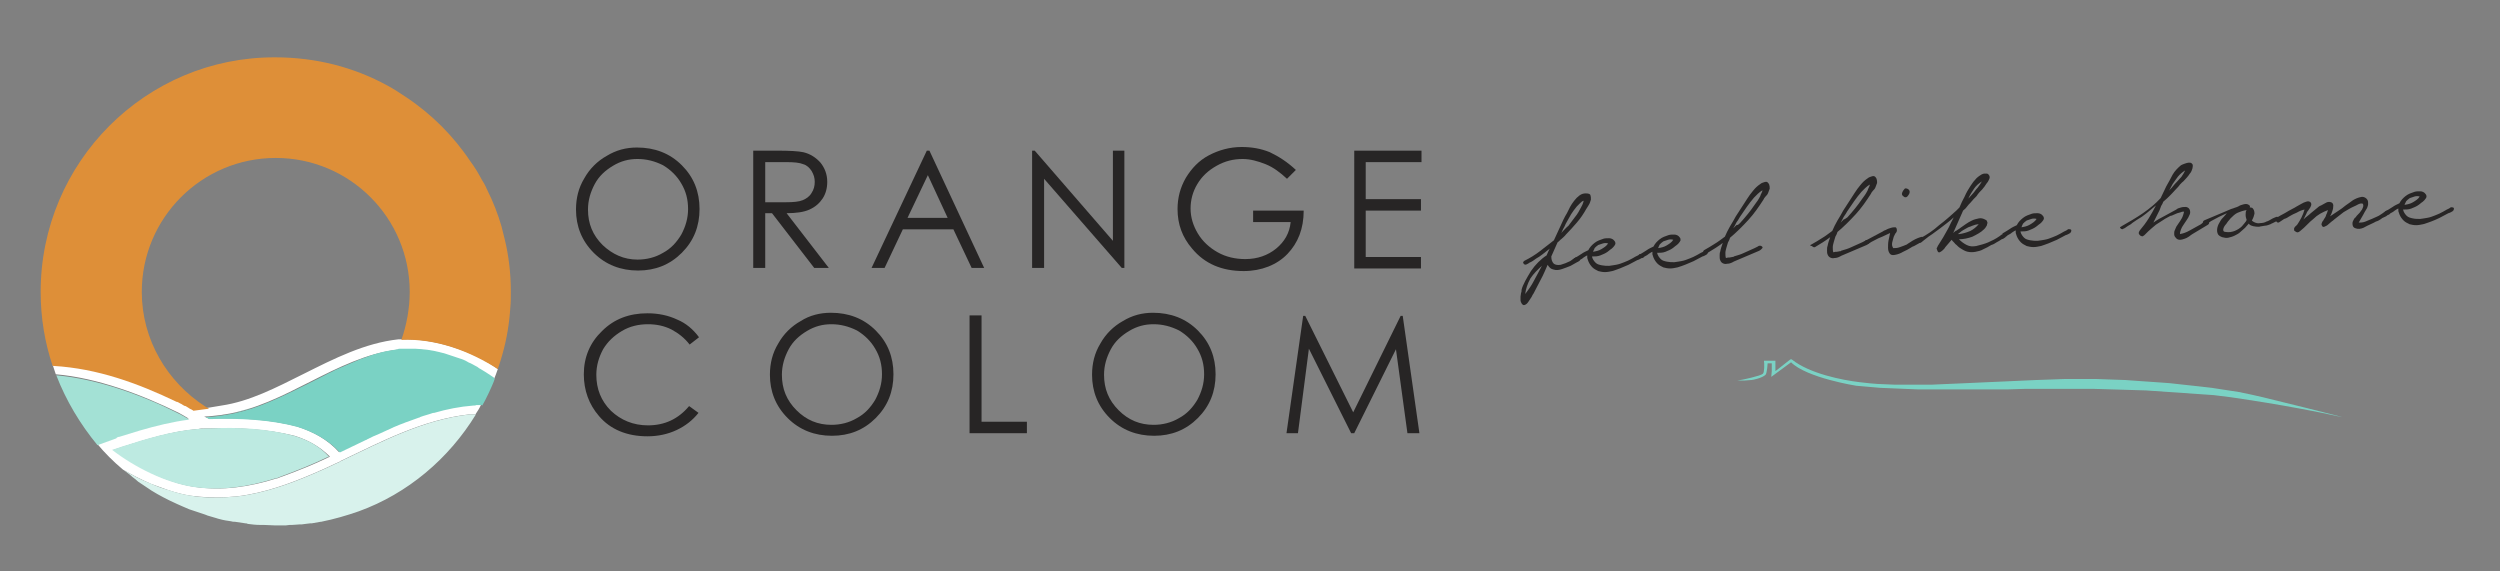 <?xml version="1.0" encoding="utf-8"?>
<!-- Generator: Adobe Illustrator 21.0.0, SVG Export Plug-In . SVG Version: 6.00 Build 0)  -->
<svg version="1.1" id="Layer_1" xmlns="http://www.w3.org/2000/svg" xmlns:xlink="http://www.w3.org/1999/xlink" x="0px" y="0px"
	 viewBox="0 0 479.6 109.6" style="enable-background:new 0 0 479.6 109.6;" xml:space="preserve">
<rect x="0" y="0" width="479.6" height="109.6" fill="#808080" stroke="none"/>
<style type="text/css">
	.st0{fill:#272525;}
	.st1{font-family:'NoteraPersonalUseOnly';}
	.st2{font-size:16.698px;}
	.st3{font-size:19.037px;}
	.st4{font-family:'CenturyGothic';}
	.st5{font-size:3.163px;}
	.st6{fill:#7AD2C4;}
	.st7{fill:#FFFFFF;}
	.st8{fill:#A3E1D5;}
	.st9{fill:#D8F2EC;}
	.st10{fill:#DE8F38;}
	.st11{fill:#BDEAE1;}
</style>
<g>
	<g>
		<path class="st0" d="M122.2,28.3c3.4,0,6.3,1.1,8.6,3.4c2.3,2.3,3.4,5.1,3.4,8.4c0,3.3-1.1,6.1-3.4,8.4c-2.3,2.3-5.1,3.4-8.4,3.4
			c-3.3,0-6.2-1.1-8.5-3.4c-2.3-2.3-3.4-5.1-3.4-8.3c0-2.2,0.5-4.2,1.6-6c1-1.8,2.5-3.3,4.3-4.3C118.2,28.8,120.1,28.3,122.2,28.3z
			 M122.3,30.5c-1.7,0-3.2,0.4-4.7,1.3c-1.5,0.9-2.7,2-3.5,3.5c-0.8,1.5-1.3,3.1-1.3,4.9c0,2.7,0.9,4.9,2.8,6.8
			c1.9,1.8,4.1,2.8,6.7,2.8c1.7,0,3.4-0.4,4.9-1.3c1.5-0.8,2.6-2,3.5-3.5c0.8-1.5,1.3-3.1,1.3-4.9c0-1.8-0.4-3.4-1.3-4.9
			c-0.8-1.4-2-2.6-3.5-3.5C125.6,30.9,124,30.5,122.3,30.5z"/>
		<path class="st0" d="M144.5,28.9h4.5c2.5,0,4.2,0.1,5.1,0.3c1.3,0.3,2.4,1,3.3,2c0.8,1,1.3,2.2,1.3,3.7c0,1.2-0.3,2.3-0.9,3.2
			s-1.4,1.6-2.5,2.1c-1.1,0.5-2.6,0.7-4.4,0.7l8.1,10.5h-2.8l-8.1-10.5h-1.3v10.5h-2.3V28.9z M146.8,31.1v7.7l3.9,0
			c1.5,0,2.6-0.1,3.3-0.4s1.3-0.7,1.7-1.4c0.4-0.6,0.6-1.3,0.6-2.1c0-0.8-0.2-1.4-0.6-2.1c-0.4-0.6-0.9-1.1-1.6-1.3
			c-0.7-0.3-1.8-0.4-3.3-0.4H146.8z"/>
		<path class="st0" d="M178.3,28.9l10.5,22.5h-2.4l-3.5-7.4h-9.7l-3.5,7.4h-2.5l10.6-22.5H178.3z M178,33.6l-3.9,8.2h7.7L178,33.6z"
			/>
		<path class="st0" d="M198,51.4V28.9h0.5l15,17.3V28.9h2.2v22.5h-0.5l-14.9-17.1v17.1H198z"/>
		<path class="st0" d="M248.6,32.6l-1.7,1.7c-1.3-1.2-2.6-2.2-4.1-2.8c-1.5-0.6-3-1-4.4-1c-1.8,0-3.4,0.4-5,1.3
			c-1.6,0.9-2.8,2-3.7,3.5c-0.9,1.5-1.3,3.1-1.3,4.7c0,1.7,0.5,3.3,1.4,4.8c0.9,1.5,2.2,2.7,3.8,3.6c1.6,0.9,3.4,1.3,5.3,1.3
			c2.3,0,4.3-0.7,5.9-2c1.6-1.3,2.6-3,2.8-5.1h-7.2v-2.2h9.7c0,3.5-1.1,6.2-3.1,8.3S242,52,238.6,52c-4.2,0-7.5-1.4-9.9-4.3
			c-1.9-2.2-2.8-4.7-2.8-7.6c0-2.1,0.5-4.1,1.6-6c1.1-1.8,2.5-3.3,4.4-4.3c1.9-1,4-1.6,6.3-1.6c1.9,0,3.7,0.3,5.4,1
			C245.3,30,247,31.1,248.6,32.6z"/>
		<path class="st0" d="M259.8,28.9h12.9v2.2h-10.7v7.1h10.6v2.2h-10.6v8.9h10.6v2.2h-12.8V28.9z"/>
	</g>
	<g>
		<path class="st0" d="M134.1,64.7l-1.8,1.4c-1-1.3-2.2-2.2-3.5-2.9c-1.4-0.7-2.9-1-4.5-1c-1.8,0-3.5,0.4-5,1.3
			c-1.5,0.9-2.7,2-3.6,3.5c-0.8,1.5-1.3,3.1-1.3,4.9c0,2.7,0.9,5,2.8,6.9c1.9,1.8,4.3,2.8,7.1,2.8c3.2,0,5.8-1.2,7.9-3.7l1.8,1.3
			c-1.1,1.4-2.5,2.5-4.2,3.3c-1.7,0.8-3.6,1.2-5.6,1.2c-3.9,0-7.1-1.3-9.3-3.9c-1.9-2.2-2.9-4.9-2.9-8c0-3.3,1.2-6.1,3.5-8.3
			c2.3-2.3,5.2-3.4,8.7-3.4c2.1,0,4,0.4,5.7,1.2C131.6,62,133,63.2,134.1,64.7z"/>
		<path class="st0" d="M159.4,60c3.4,0,6.3,1.1,8.6,3.4c2.3,2.3,3.4,5.1,3.4,8.4c0,3.3-1.1,6.1-3.4,8.4c-2.3,2.3-5.1,3.4-8.4,3.4
			c-3.3,0-6.2-1.1-8.5-3.4c-2.3-2.3-3.4-5.1-3.4-8.3c0-2.2,0.5-4.2,1.6-6c1-1.8,2.5-3.3,4.3-4.3C155.3,60.5,157.3,60,159.4,60z
			 M159.5,62.2c-1.7,0-3.2,0.4-4.7,1.3c-1.5,0.9-2.7,2-3.5,3.5c-0.8,1.5-1.3,3.1-1.3,4.9c0,2.7,0.9,4.9,2.8,6.8s4.1,2.8,6.7,2.8
			c1.7,0,3.4-0.4,4.9-1.3c1.5-0.8,2.6-2,3.5-3.5c0.8-1.5,1.3-3.1,1.3-4.9c0-1.8-0.4-3.4-1.3-4.9c-0.8-1.4-2-2.6-3.5-3.5
			C162.8,62.6,161.2,62.2,159.5,62.2z"/>
		<path class="st0" d="M186,60.5h2.3v20.4h8.7v2.2H186V60.5z"/>
		<path class="st0" d="M221.2,60c3.4,0,6.3,1.1,8.6,3.4c2.3,2.3,3.4,5.1,3.4,8.4c0,3.3-1.1,6.1-3.4,8.4c-2.3,2.3-5.1,3.4-8.4,3.4
			c-3.3,0-6.2-1.1-8.5-3.4c-2.3-2.3-3.4-5.1-3.4-8.3c0-2.2,0.5-4.2,1.6-6c1-1.8,2.5-3.3,4.3-4.3C217.2,60.5,219.1,60,221.2,60z
			 M221.3,62.2c-1.7,0-3.2,0.4-4.7,1.3c-1.5,0.9-2.7,2-3.5,3.5c-0.8,1.5-1.3,3.1-1.3,4.9c0,2.7,0.9,4.9,2.8,6.8s4.1,2.8,6.7,2.8
			c1.7,0,3.4-0.4,4.9-1.3c1.5-0.8,2.6-2,3.5-3.5c0.8-1.5,1.3-3.1,1.3-4.9c0-1.8-0.4-3.4-1.3-4.9c-0.8-1.4-2-2.6-3.5-3.5
			C224.6,62.6,223,62.2,221.3,62.2z"/>
		<path class="st0" d="M246.8,83.1l3.2-22.5h0.4l9.2,18.5l9.1-18.5h0.4l3.2,22.5H270l-2.2-16.1l-8,16.1h-0.6l-8.1-16.2L249,83.1
			H246.8z"/>
	</g>
</g>



<g>
	<g>
		<path class="st6" d="M449.2,80c-10.4-2.3-21.3-3.8-21.3-3.8l-3.2-0.4l-13-0.9l-3.3-0.1l-3.3-0.1l-3.4-0.1l-3.3,0l-3.3,0l-3.3,0
			l-3.3,0l-3.3,0.1l-3.3,0l-2.2,0l-2.2,0l-2.4,0l-2.3,0l-2.5,0l-2.4,0l-2.4-0.1l-2.4-0.1l-2.4-0.1l-2.3-0.2l-2.3-0.2
			c0,0-9.5-1.5-12.5-4.5l-3.8,2.8l0.1-1.1l0-1.5l-0.8,0c0,0.1-0.1,1.9-0.4,2.2c-0.6,0.6-2.4,1-2.7,1l-1.3,0.1l-1.4,0
			c0.9-0.1,4.5-0.9,4.9-1.3c0.3-0.3,0.3-1.9,0.2-2.5l2.2,0l0,2l2.8-2.2l0.2-0.1l0.2,0.1c3.4,2.7,9.6,3.9,12.8,4.3
			c3.2,0.4,4.6,0.4,4.6,0.4l2.4,0.1l2.3,0l2.3,0l2.3,0l2.2-0.1l2.3-0.1l2.3-0.1l2.2-0.1l2.2-0.1l2.3-0.1l2.2-0.1l2.2-0.1l2.2-0.1
			l2.9-0.1l2.7-0.1l2.9,0l2.9,0l2.8,0.1l2.9,0.1l2.8,0.2l2.9,0.2l2.8,0.2l2.7,0.3l2.8,0.3l2.6,0.3l2.6,0.4l2.6,0.4l2.4,0.5l2.2,0.5
			C434.2,76.2,450.7,80.3,449.2,80z"/>
	</g>
	<g>
		<g>
			<path class="st0" d="M292.5,50c1-0.5,2-1.1,2.9-1.8c0.9-0.7,1.8-1.4,2.7-2.1c0.4-0.9,0.8-1.7,1.2-2.6c0.4-0.9,0.8-1.8,1.3-2.6
				c0.2-0.4,0.4-0.8,0.6-1.2c0.2-0.4,0.5-0.8,0.8-1.2c0.3-0.4,0.6-0.7,1-1c0.4-0.3,0.8-0.4,1.2-0.4c0.5,0,0.8,0.1,0.9,0.3
				c0.1,0.3,0.1,0.5,0.1,0.9c-0.1,0.3-0.2,0.7-0.4,1c-0.2,0.4-0.4,0.6-0.5,0.8c-0.5,0.9-1.1,1.8-1.8,2.6c-0.7,0.8-1.4,1.6-2.1,2.3
				c-0.2,0.3-0.5,0.5-0.8,0.8c-0.3,0.2-0.5,0.5-0.8,0.7l-1.2,2.7c0,0.7,0.2,1.1,0.5,1.4c0.3,0.2,0.7,0.3,1.3,0.2
				c0.3-0.1,0.6-0.2,0.9-0.3c0.3-0.1,0.6-0.3,0.9-0.4c0.2-0.1,0.4-0.3,0.7-0.5c0.3-0.2,0.5-0.3,0.8-0.3c0.2,0,0.4,0.1,0.4,0.3
				c0.1,0.2,0,0.4-0.2,0.5l-1.6,0.9c-0.5,0.2-1,0.4-1.6,0.6c-0.6,0.2-1.1,0.3-1.7,0.1c-0.5-0.1-0.8-0.4-1.1-0.9
				c-0.4,0.9-0.8,1.9-1.3,2.8c-0.5,0.9-0.9,1.8-1.4,2.7c-0.1,0.1-0.2,0.3-0.4,0.7c-0.2,0.3-0.4,0.6-0.6,0.9
				c-0.2,0.3-0.4,0.5-0.7,0.6c-0.2,0.1-0.4,0-0.6-0.3c-0.1-0.2-0.2-0.4-0.2-0.6c0-0.2,0-0.5,0-0.7s0.1-0.5,0.1-0.7
				c0.1-0.2,0.1-0.4,0.1-0.6c0.1-0.5,0.4-1.1,0.7-1.7c0.3-0.6,0.7-1.2,1.1-1.9c0.4-0.6,0.9-1.2,1.4-1.7c0.5-0.5,1.1-1,1.6-1.3
				c0.1-0.2,0.2-0.5,0.3-0.7c0.1-0.2,0.2-0.4,0.3-0.6l-1.4,1.1c-0.4,0.3-0.8,0.6-1.2,0.8c-0.4,0.3-0.8,0.6-1.3,0.8
				c-0.1,0.1-0.3,0.2-0.5,0.3c-0.2,0.1-0.3,0.1-0.5,0c-0.1-0.1-0.2-0.2-0.2-0.4C292.3,50.2,292.3,50.1,292.5,50z M292.6,56.4
				c0.6-0.8,1.2-1.6,1.7-2.6c0.5-0.9,1-1.9,1.5-2.8c-0.8,0.7-1.6,1.5-2.2,2.4C293,54.5,292.7,55.5,292.6,56.4z M302.1,41.7
				c0.5-0.6,0.9-1.3,1.2-1.9c0.1-0.2,0.2-0.4,0.3-0.6c0.1-0.3,0.2-0.5,0.2-0.7c-0.3,0.1-0.5,0.3-0.7,0.5c-0.2,0.2-0.4,0.4-0.6,0.6
				c-0.4,0.5-0.8,1-1.1,1.5c-0.3,0.5-0.6,1.1-0.9,1.6c-0.2,0.3-0.3,0.7-0.5,1c-0.2,0.3-0.3,0.7-0.5,1c0.5-0.5,0.9-1,1.4-1.4
				C301.3,42.8,301.7,42.2,302.1,41.7z"/>
			<path class="st0" d="M302.1,49.5c0.4-0.2,0.8-0.5,1.3-0.8c0.4-0.3,0.9-0.5,1.3-0.7c0.3-0.6,0.7-1,1.2-1.4
				c0.5-0.4,1.1-0.6,1.7-0.8c0.3-0.1,0.7-0.1,1.1-0.1c0.4,0,0.8,0.2,1,0.5c0.2,0.2,0.2,0.4,0.2,0.6c-0.1,0.2-0.2,0.4-0.4,0.6
				c-0.2,0.2-0.4,0.4-0.6,0.5c-0.2,0.2-0.4,0.3-0.5,0.4c-0.4,0.3-0.9,0.5-1.4,0.7c-0.5,0.2-1,0.2-1.5,0.2l-0.1,0
				c0.1,0.5,0.4,0.9,0.7,1.2c0.3,0.3,0.7,0.4,1.2,0.5c0.5,0.1,0.9,0.1,1.4,0.1c0.5-0.1,0.9-0.1,1.3-0.2c0.6-0.1,1.1-0.3,1.6-0.5
				c0.5-0.2,1-0.4,1.5-0.7c0.2-0.1,0.5-0.3,0.7-0.4c0.2-0.1,0.5-0.2,0.7-0.4c0.2-0.1,0.3,0,0.5,0c0.2,0.1,0.2,0.2,0.1,0.5
				c-0.1,0.2-0.3,0.3-0.5,0.4c-0.2,0.1-0.4,0.2-0.5,0.2l-1.7,0.9c-1.1,0.5-2.1,0.9-3.1,1.2c-0.5,0.1-0.9,0.2-1.4,0.2
				c-0.5,0-0.9-0.1-1.3-0.2c-0.4-0.2-0.8-0.4-1.1-0.7c-0.3-0.3-0.6-0.7-0.8-1.2c-0.1-0.2-0.1-0.4-0.2-0.6c0-0.2,0-0.4,0-0.5
				c-0.3,0.1-0.5,0.3-0.7,0.4c-0.2,0.2-0.4,0.3-0.6,0.4c-0.1,0.1-0.3,0.1-0.4,0.3c-0.2,0.1-0.4,0.2-0.6,0c-0.1-0.1-0.2-0.2-0.2-0.4
				C301.9,49.6,302,49.5,302.1,49.5z M305.6,48.3c0.6-0.1,1.1-0.2,1.6-0.5c0.5-0.3,1-0.6,1.3-1.1c-0.3-0.1-0.7-0.1-1,0
				c-0.3,0.1-0.6,0.2-0.9,0.3c-0.3,0.2-0.5,0.4-0.7,0.6C305.9,47.8,305.7,48,305.6,48.3z"/>
			<path class="st0" d="M314.6,48.8c0.4-0.2,0.8-0.5,1.3-0.8c0.4-0.3,0.9-0.5,1.3-0.7c0.3-0.6,0.7-1,1.2-1.4
				c0.5-0.4,1.1-0.6,1.7-0.8c0.3-0.1,0.7-0.1,1.1-0.1c0.4,0,0.8,0.2,1,0.5c0.2,0.2,0.2,0.4,0.2,0.6c-0.1,0.2-0.2,0.4-0.4,0.6
				c-0.2,0.2-0.4,0.4-0.6,0.5c-0.2,0.2-0.4,0.3-0.5,0.4c-0.4,0.3-0.9,0.5-1.4,0.7c-0.5,0.2-1,0.2-1.5,0.2l-0.1,0
				c0.1,0.5,0.4,0.9,0.7,1.2c0.3,0.3,0.7,0.4,1.2,0.5c0.5,0.1,0.9,0.1,1.4,0.1c0.5-0.1,0.9-0.1,1.3-0.2c0.6-0.1,1.1-0.3,1.6-0.5
				c0.5-0.2,1-0.4,1.5-0.7c0.2-0.1,0.5-0.3,0.7-0.4c0.2-0.1,0.5-0.2,0.7-0.4c0.2-0.1,0.3,0,0.5,0c0.2,0.1,0.2,0.2,0.1,0.5
				c-0.1,0.2-0.3,0.3-0.5,0.4c-0.2,0.1-0.4,0.2-0.5,0.2l-1.7,0.9c-1.1,0.5-2.1,0.9-3.1,1.2c-0.5,0.1-0.9,0.2-1.4,0.2
				c-0.5,0-0.9-0.1-1.3-0.2c-0.4-0.2-0.8-0.4-1.1-0.7c-0.3-0.3-0.6-0.7-0.8-1.2c-0.1-0.2-0.1-0.4-0.2-0.6c0-0.2,0-0.4,0-0.5
				c-0.3,0.1-0.5,0.3-0.7,0.4c-0.2,0.2-0.4,0.3-0.6,0.4c-0.1,0.1-0.3,0.1-0.4,0.3c-0.2,0.1-0.4,0.2-0.6,0c-0.1-0.1-0.2-0.2-0.2-0.4
				C314.4,48.9,314.4,48.8,314.6,48.8z M318.1,47.6c0.6-0.1,1.1-0.2,1.6-0.5c0.5-0.3,1-0.6,1.3-1.1c-0.3-0.1-0.7-0.1-1,0
				c-0.3,0.1-0.6,0.2-0.9,0.3c-0.3,0.2-0.5,0.4-0.7,0.6C318.3,47.1,318.2,47.3,318.1,47.6z"/>
			<path class="st0" d="M326.9,48c0.7-0.4,1.4-0.8,2-1.2c0.7-0.4,1.3-0.9,2-1.4c0.3-0.7,0.6-1.3,1-2c0.4-0.6,0.7-1.2,1.1-1.9
				c0.4-0.6,0.7-1.1,1.1-1.7c0.4-0.6,0.7-1.1,1.1-1.7c0.3-0.5,0.7-1,1.1-1.5c0.4-0.5,0.8-0.9,1.4-1.3c0.2-0.2,0.6-0.3,0.9-0.4
				c0.4-0.1,0.6,0.1,0.8,0.5c0.1,0.3,0.1,0.5,0.1,0.8c-0.1,0.3-0.2,0.5-0.3,0.8c-0.1,0.3-0.3,0.5-0.5,0.7c-0.2,0.2-0.3,0.4-0.4,0.6
				c-0.9,1.4-1.8,2.7-2.9,3.9s-2.3,2.4-3.5,3.4c-0.1,0.3-0.2,0.6-0.4,0.9c-0.1,0.3-0.2,0.7-0.3,1c-0.1,0.4-0.2,0.7-0.2,1
				c0,0.3,0,0.7,0.1,1c0.3-0.1,0.5-0.1,0.7-0.1c0.2,0,0.4-0.1,0.5-0.1c0.2,0,0.3,0,0.3-0.1c0.7-0.2,1.4-0.4,2-0.7
				c0.7-0.3,1.3-0.6,2-0.9c0.2-0.1,0.4-0.2,0.6-0.3c0.2-0.2,0.5-0.2,0.7-0.1c0.3,0.2,0.3,0.3,0.1,0.5c-0.2,0.2-0.3,0.3-0.5,0.4
				l-4,1.7c-0.4,0.2-0.8,0.3-1.1,0.5c-0.4,0.2-0.7,0.3-1.1,0.3c-0.3,0.1-0.6,0-0.8-0.1s-0.4-0.3-0.5-0.6c-0.1-0.2-0.1-0.5-0.1-0.8
				c0-0.3,0-0.6,0.1-0.8c0.1-0.6,0.3-1.1,0.5-1.7c-0.9,0.7-1.9,1.3-2.9,1.9c-0.2,0.1-0.4,0-0.6-0.2C326.6,48.4,326.7,48.2,326.9,48z
				 M333.8,42.8c1-1.1,2-2.3,2.8-3.5c0.4-0.5,0.8-1.1,1.1-1.7c0-0.1,0.1-0.3,0.2-0.5c0.1-0.2,0.2-0.4,0.2-0.6
				c-0.3,0.2-0.6,0.4-0.9,0.7c-0.3,0.3-0.5,0.5-0.7,0.7c-0.5,0.6-1,1.2-1.4,1.8c-0.4,0.6-0.9,1.3-1.3,1.9c-0.2,0.4-0.5,0.8-0.7,1.1
				c-0.2,0.4-0.4,0.8-0.6,1.1c0.2-0.2,0.4-0.4,0.6-0.6C333.4,43.2,333.6,43,333.8,42.8z"/>
			<path class="st0" d="M347.5,46.9c0.7-0.4,1.4-0.8,2-1.2c0.7-0.4,1.3-0.9,2-1.4c0.3-0.7,0.6-1.3,1-2c0.4-0.6,0.7-1.2,1.1-1.9
				c0.4-0.6,0.7-1.1,1.1-1.7c0.4-0.6,0.7-1.1,1.1-1.7c0.3-0.5,0.7-1,1.1-1.5c0.4-0.5,0.8-0.9,1.4-1.3c0.2-0.2,0.6-0.3,0.9-0.4
				c0.4-0.1,0.6,0.1,0.8,0.5c0.1,0.3,0.1,0.5,0.1,0.8c-0.1,0.3-0.2,0.5-0.3,0.8c-0.1,0.3-0.3,0.5-0.5,0.7c-0.2,0.2-0.3,0.4-0.4,0.6
				c-0.9,1.4-1.8,2.7-2.9,3.9c-1.1,1.2-2.3,2.4-3.5,3.4c-0.1,0.3-0.2,0.6-0.4,0.9c-0.1,0.3-0.2,0.7-0.3,1c-0.1,0.4-0.2,0.7-0.2,1
				c0,0.3,0,0.7,0.1,1c0.3-0.1,0.5-0.1,0.7-0.1c0.2,0,0.4-0.1,0.5-0.1c0.2,0,0.3,0,0.3-0.1c0.7-0.2,1.4-0.4,2-0.7
				c0.7-0.3,1.3-0.6,2-0.9c0.2-0.1,0.4-0.2,0.6-0.3c0.2-0.2,0.5-0.2,0.7-0.1c0.3,0.2,0.3,0.3,0.1,0.5c-0.2,0.2-0.3,0.3-0.5,0.4
				l-4,1.7c-0.4,0.2-0.8,0.3-1.1,0.5c-0.4,0.2-0.7,0.3-1.1,0.3c-0.3,0.1-0.6,0-0.8-0.1s-0.4-0.3-0.5-0.6c-0.1-0.2-0.1-0.5-0.1-0.8
				c0-0.3,0-0.6,0.1-0.8c0.1-0.6,0.3-1.1,0.5-1.7c-0.9,0.7-1.9,1.3-2.9,1.9c-0.2,0.1-0.4,0-0.6-0.2C347.2,47.2,347.2,47,347.5,46.9z
				 M354.4,41.7c1-1.1,2-2.3,2.8-3.5c0.4-0.5,0.8-1.1,1.1-1.7c0-0.1,0.1-0.3,0.2-0.5c0.1-0.2,0.2-0.4,0.2-0.6
				c-0.3,0.2-0.6,0.4-0.9,0.7c-0.3,0.3-0.5,0.5-0.7,0.7c-0.5,0.6-1,1.2-1.4,1.8c-0.4,0.6-0.9,1.3-1.3,1.9c-0.2,0.4-0.5,0.8-0.7,1.1
				c-0.2,0.4-0.4,0.8-0.6,1.1c0.2-0.2,0.4-0.4,0.6-0.6C353.9,42.1,354.2,41.8,354.4,41.7z"/>
			<path class="st0" d="M361.2,44.4c0.1-0.1,0.3-0.2,0.6-0.3c0.3-0.2,0.7-0.3,1-0.4c0.3-0.1,0.6-0.1,0.8-0.1c0.2,0,0.3,0.3,0.3,0.6
				c0,0.2-0.1,0.4-0.3,0.6c-0.1,0.2-0.2,0.4-0.3,0.6c-0.1,0.3-0.2,0.7-0.3,1.1c-0.1,0.5,0,0.8,0.2,1.1c0.4,0,0.8,0,1.3-0.2
				c0.5-0.2,0.9-0.3,1.3-0.5c0.1-0.1,0.3-0.2,0.6-0.4c0.3-0.2,0.6-0.4,1-0.6c0.4-0.2,0.7-0.3,1-0.4c0.3-0.1,0.5-0.1,0.6,0.1
				c0.1,0.2,0.1,0.3-0.1,0.5c-0.2,0.2-0.5,0.4-0.8,0.6c-0.3,0.2-0.6,0.3-0.9,0.5c-0.3,0.1-0.5,0.2-0.6,0.3c-0.5,0.3-1,0.6-1.5,0.8
				c-0.5,0.3-1,0.5-1.6,0.6c-0.5,0.1-0.8,0-1-0.3c-0.2-0.3-0.3-0.6-0.3-1.1c0-0.4,0-0.9,0.1-1.4c0.1-0.5,0.2-1,0.3-1.4
				c-0.5,0.2-1,0.5-1.5,0.7s-1,0.4-1.5,0.7c-0.4,0.2-0.8,0.4-1.2,0.7c-0.3,0.1-0.5,0-0.6-0.2c-0.2-0.2-0.1-0.4,0.2-0.5L361.2,44.4z
				 M366.3,37.1c-0.1,0.2-0.2,0.4-0.4,0.6c-0.2,0.2-0.5,0.2-0.7,0c-0.3-0.2-0.4-0.4-0.3-0.7c0.1-0.3,0.3-0.6,0.5-0.8
				C365.6,36,366.6,36.3,366.3,37.1"/>
			<path class="st0" d="M368.4,45.7c1.3-0.7,2.5-1.5,3.6-2.5c1.2-0.9,2.3-1.9,3.3-2.8l0.6-0.6c0.3-0.7,0.6-1.4,1-2.1
				c0.3-0.7,0.7-1.4,1.1-2c0.3-0.4,0.5-0.8,0.9-1.2c0.3-0.4,0.7-0.7,1.2-1c0.1-0.1,0.3-0.1,0.5-0.2c0.2,0,0.4,0,0.5,0
				c0.2,0,0.3,0.1,0.4,0.2c0.1,0.1,0.2,0.3,0.2,0.5c0,0.2-0.1,0.4-0.2,0.6c-0.1,0.2-0.2,0.4-0.4,0.6c-0.1,0.2-0.3,0.4-0.4,0.6
				c-0.2,0.2-0.3,0.4-0.4,0.5c-0.4,0.4-0.8,0.8-1.1,1.3c-0.4,0.4-0.8,0.8-1.2,1.3c-0.2,0.2-0.5,0.5-0.7,0.8
				c-0.2,0.3-0.5,0.5-0.7,0.7l-1.9,4.3c0.2-0.2,0.4-0.4,0.7-0.5c0.2-0.2,0.5-0.3,0.7-0.5c0.3-0.2,0.6-0.4,1-0.7s0.8-0.5,1.2-0.7
				c0.4-0.2,0.8-0.3,1.3-0.4c0.4-0.1,0.8,0,1.2,0.2c0.2,0.1,0.4,0.2,0.4,0.4c0.1,0.2,0.1,0.3,0,0.5c0,0.2-0.1,0.4-0.2,0.5
				c-0.1,0.2-0.2,0.3-0.4,0.5c-0.6,0.6-1.4,1-2.2,1.4c-0.8,0.3-1.7,0.5-2.6,0.5c0.4,0.4,0.9,0.8,1.5,1.1c0.6,0.3,1.1,0.3,1.8,0.2
				c0.8-0.2,1.6-0.4,2.3-0.7s1.5-0.7,2.2-1.2c0.1-0.1,0.3-0.2,0.4-0.3c0.2-0.1,0.4-0.2,0.6-0.1c0.1,0.1,0.2,0.2,0.2,0.3
				c0,0.2,0,0.3-0.2,0.4c-0.1,0.1-0.2,0.1-0.3,0.2c-0.1,0-0.2,0.1-0.3,0.1c-0.3,0.2-0.6,0.4-1,0.6c-0.3,0.2-0.6,0.4-1,0.5
				c-0.5,0.3-1,0.6-1.5,0.8c-0.5,0.3-1,0.4-1.5,0.5c-0.5,0.1-1,0.1-1.5,0c-0.5-0.1-1-0.4-1.6-0.8c-0.3-0.2-0.5-0.5-0.8-0.7
				c-0.2-0.3-0.5-0.5-0.7-0.8c-0.2,0.2-0.4,0.5-0.6,0.7c-0.2,0.2-0.4,0.5-0.6,0.7c-0.1,0.1-0.1,0.2-0.2,0.3
				c-0.1,0.1-0.2,0.2-0.3,0.3c-0.2,0.2-0.4,0.3-0.6,0.4c-0.2,0.1-0.4-0.1-0.5-0.5c-0.1-0.2-0.1-0.3,0-0.4c0.1-0.1,0.1-0.3,0.2-0.4
				l1-1.6c0.3-0.5,0.6-1.1,0.9-1.6s0.5-1.1,0.8-1.6l0.3-0.6c-0.4,0.4-0.8,0.7-1.3,1.1c-0.4,0.3-0.9,0.7-1.3,1
				c-0.5,0.4-1,0.7-1.5,1.1c-0.5,0.3-1,0.7-1.5,1.1c-0.1,0.1-0.3,0.2-0.5,0.4c-0.2,0.2-0.4,0.2-0.6,0.2c-0.2,0-0.3-0.1-0.4-0.3
				C368.1,45.9,368.2,45.8,368.4,45.7z M375.9,44.9c0.7-0.1,1.4-0.3,2.1-0.6c0.6-0.3,1.2-0.8,1.6-1.3c-0.2,0-0.4,0.1-0.6,0.1
				c-0.2,0.1-0.4,0.1-0.6,0.2c-0.2,0.1-0.5,0.2-0.8,0.3c-0.3,0.2-0.6,0.3-0.9,0.5c-0.3,0.2-0.5,0.3-0.7,0.5
				c-0.2,0.2-0.3,0.2-0.4,0.3L375.9,44.9z M378.5,37.1c0.3-0.3,0.5-0.7,0.9-1.1c0.3-0.4,0.6-0.8,0.8-1.2c-0.6,0.4-1.1,0.8-1.5,1.4
				c-0.4,0.6-0.8,1.2-1.1,1.9L378.5,37.1z"/>
			<path class="st0" d="M384.3,44.7c0.4-0.2,0.8-0.5,1.3-0.8c0.4-0.3,0.9-0.5,1.3-0.7c0.3-0.6,0.7-1,1.2-1.4
				c0.5-0.4,1.1-0.6,1.7-0.8c0.3-0.1,0.7-0.1,1.1-0.1c0.4,0,0.8,0.2,1,0.5c0.2,0.2,0.2,0.4,0.2,0.6c-0.1,0.2-0.2,0.4-0.4,0.6
				c-0.2,0.2-0.4,0.4-0.6,0.5c-0.2,0.2-0.4,0.3-0.5,0.4c-0.4,0.3-0.9,0.5-1.4,0.7c-0.5,0.2-1,0.2-1.5,0.2l-0.1,0
				c0.1,0.5,0.4,0.9,0.7,1.2s0.7,0.4,1.2,0.5c0.5,0.1,0.9,0.1,1.4,0.1c0.5-0.1,0.9-0.1,1.3-0.2c0.6-0.1,1.1-0.3,1.6-0.5
				c0.5-0.2,1-0.4,1.5-0.7c0.2-0.1,0.5-0.3,0.7-0.4c0.2-0.1,0.5-0.2,0.7-0.4c0.2-0.1,0.3,0,0.5,0c0.2,0.1,0.2,0.2,0.1,0.5
				c-0.1,0.2-0.3,0.3-0.5,0.4c-0.2,0.1-0.4,0.2-0.5,0.2l-1.7,0.9c-1.1,0.5-2.1,0.9-3.1,1.2c-0.5,0.1-0.9,0.2-1.4,0.2
				c-0.5,0-0.9-0.1-1.3-0.2c-0.4-0.2-0.8-0.4-1.1-0.7c-0.3-0.3-0.6-0.7-0.8-1.2c-0.1-0.2-0.1-0.4-0.2-0.6c0-0.2,0-0.4,0-0.5
				c-0.3,0.1-0.5,0.3-0.7,0.4c-0.2,0.2-0.4,0.3-0.6,0.4c-0.1,0.1-0.3,0.1-0.4,0.3c-0.2,0.1-0.4,0.2-0.6,0c-0.1-0.1-0.2-0.2-0.2-0.4
				C384.1,44.9,384.1,44.8,384.3,44.7z M387.8,43.6c0.6-0.1,1.1-0.2,1.6-0.5c0.5-0.3,1-0.6,1.3-1.1c-0.3-0.1-0.7-0.1-1,0
				c-0.3,0.1-0.6,0.2-0.9,0.3c-0.3,0.2-0.5,0.4-0.7,0.6C388,43.1,387.9,43.3,387.8,43.6z"/>
			<path class="st0" d="M407,43.4c1.4-0.8,2.8-1.6,4.1-2.5c1.3-0.9,2.5-1.9,3.4-2.9l1.1-2.3c0.4-0.7,0.8-1.4,1.2-2.2
				c0.4-0.7,1-1.3,1.6-1.8c0.2-0.1,0.4-0.2,0.7-0.3c0.3-0.1,0.6-0.2,0.8-0.2s0.5,0,0.6,0.2c0.2,0.1,0.2,0.4,0.1,0.9
				c-0.1,0.3-0.2,0.7-0.5,1c-0.2,0.3-0.4,0.6-0.7,0.9c-0.3,0.3-0.5,0.6-0.8,0.8c-0.3,0.3-0.5,0.5-0.7,0.8c-0.5,0.5-0.9,1-1.4,1.5
				c-0.5,0.5-1,1-1.5,1.4c-0.1,0.3-0.2,0.5-0.4,0.8c-0.1,0.3-0.2,0.5-0.3,0.8c-0.2,0.4-0.4,0.8-0.6,1.2c-0.2,0.4-0.4,0.8-0.6,1.2
				c0.7-0.5,1.4-0.9,2.2-1.3c0.7-0.4,1.5-0.8,2.2-1.2c0.2-0.2,0.5-0.3,0.9-0.4c0.3-0.1,0.7-0.1,1-0.1c0.4,0.1,0.6,0.3,0.7,0.6
				c0.1,0.3,0.1,0.7-0.1,1c-0.1,0.3-0.3,0.6-0.5,0.9c-0.2,0.3-0.4,0.6-0.6,0.9c-0.2,0.3-0.4,0.6-0.5,0.9c-0.1,0.3-0.2,0.6-0.2,0.9
				c0.6-0.1,1.2-0.3,1.9-0.7c0.6-0.3,1.2-0.7,1.8-1c0.2-0.1,0.4-0.2,0.6-0.4c0.2-0.2,0.4-0.3,0.6-0.4c0.1-0.1,0.2-0.1,0.3-0.1
				c0.1,0,0.2,0.1,0.3,0.2c0.1,0.1,0.1,0.2,0.1,0.3c0,0.1-0.1,0.2-0.2,0.3c-0.5,0.3-1,0.6-1.5,0.9c-0.5,0.3-1,0.6-1.5,0.9
				c-0.2,0.1-0.4,0.3-0.7,0.5c-0.3,0.2-0.5,0.3-0.8,0.4c-0.3,0.1-0.6,0.2-0.9,0.2c-0.3,0-0.6-0.1-0.8-0.4c-0.2-0.2-0.3-0.4-0.3-0.7
				s0-0.5,0.1-0.7c0.1-0.2,0.2-0.5,0.3-0.7c0.1-0.2,0.3-0.4,0.4-0.6c0.2-0.3,0.5-0.7,0.7-1.1c0.2-0.4,0.3-0.8,0.4-1.2
				c-0.2,0-0.4,0-0.6,0.1c-0.2,0.1-0.4,0.1-0.7,0.2c-0.2,0.1-0.5,0.2-0.7,0.3c-0.2,0.1-0.4,0.2-0.6,0.2c-0.5,0.3-1,0.5-1.4,0.8
				c-0.5,0.3-0.9,0.6-1.4,0.9c-0.7,0.6-1.2,1-1.5,1.3c-0.3,0.3-0.5,0.5-0.6,0.6c-0.1,0.1-0.2,0.2-0.4,0.3c-0.1,0.1-0.3,0-0.5-0.1
				c-0.2-0.2-0.3-0.3-0.3-0.5c0-0.2,0.1-0.3,0.2-0.5c0.6-0.7,1.2-1.5,1.7-2.3c0.5-0.8,1-1.7,1.4-2.5c-0.6,0.5-1.2,1-1.8,1.5
				c-0.6,0.5-1.2,0.9-1.9,1.3c-0.4,0.3-0.8,0.5-1.1,0.8c-0.4,0.2-0.8,0.5-1.1,0.7c-0.1,0.1-0.2,0.1-0.4,0.2c-0.1,0.1-0.2,0.1-0.4,0
				c-0.1-0.1-0.2-0.2-0.2-0.4C406.8,43.6,406.9,43.5,407,43.4z M417.6,34.9c0.3-0.3,0.6-0.7,0.9-1c0.3-0.4,0.5-0.8,0.7-1.2
				c-0.5,0.3-1,0.7-1.4,1.2c-0.4,0.5-0.7,1-1,1.4l-0.7,1.3c0.2-0.3,0.5-0.5,0.7-0.8C417.1,35.4,417.4,35.1,417.6,34.9z"/>
			<path class="st0" d="M426.6,40.7c0.5-0.2,0.9-0.4,1.4-0.6c0.5-0.2,1-0.3,1.4-0.5c0.3-0.2,0.6-0.3,1-0.4c0.4-0.1,0.7-0.1,1,0.1
				c0.2,0.1,0.3,0.3,0.2,0.5c0.2,0,0.3,0,0.5,0.1c0.3,0.3,0.4,0.6,0.4,1.1c-0.1,0.4-0.2,0.8-0.5,1.3c0.1,0.1,0.2,0.2,0.4,0.3
				c0.4,0.2,0.8,0.3,1.2,0.2c0.4,0,0.9-0.1,1.2-0.3c0.1,0,0.3-0.1,0.5-0.2c0.2-0.1,0.5-0.3,0.7-0.4c0.2-0.1,0.5-0.2,0.7-0.3
				c0.2,0,0.4,0,0.4,0.1c0.1,0.2,0.1,0.3,0,0.5c-0.1,0.1-0.3,0.2-0.5,0.3c-0.2,0.1-0.4,0.2-0.6,0.3c-0.2,0.1-0.3,0.1-0.4,0.2
				c-0.3,0.1-0.7,0.3-1.1,0.3c-0.4,0.1-0.8,0.1-1.1,0.2c-0.4,0-0.7,0-1.1-0.1c-0.4-0.1-0.7-0.2-0.9-0.5l-0.7,0.8
				c-0.3,0.3-0.6,0.5-0.9,0.8c-0.3,0.3-0.7,0.5-1.1,0.7c-0.4,0.2-0.8,0.3-1.2,0.4c-0.4,0.1-0.8,0-1.2-0.1c-0.5-0.2-0.8-0.4-0.9-0.8
				c-0.1-0.3-0.1-0.7,0-1.1c0.1-0.4,0.3-0.8,0.5-1.1c0.2-0.4,0.5-0.7,0.7-0.9l0.6-0.7c-0.5,0.2-1,0.5-1.5,0.7
				c-0.5,0.3-1,0.5-1.5,0.8c-0.1,0.1-0.2,0.1-0.3,0.2c-0.1,0.1-0.3,0.2-0.4,0.3c-0.1,0.1-0.3,0.1-0.4,0.2c-0.1,0-0.2,0-0.3,0
				c-0.2-0.1-0.2-0.2-0.2-0.4c0-0.2,0.1-0.3,0.2-0.4L426.6,40.7z M427.9,41.9c-0.1,0.1-0.2,0.3-0.5,0.6c-0.2,0.3-0.4,0.6-0.6,0.8
				c-0.2,0.3-0.3,0.6-0.3,0.8c0,0.2,0.1,0.4,0.5,0.4c0.6,0.1,1.2,0,1.7-0.2c0.5-0.2,1-0.5,1.4-0.9c0.2-0.2,0.3-0.4,0.5-0.6
				c0.2-0.2,0.3-0.4,0.4-0.6c-0.1-0.3-0.2-0.6-0.2-1c0-0.3,0-0.7,0.2-0.9c-0.7,0.1-1.2,0.3-1.7,0.5S428.3,41.5,427.9,41.9z"/>
			<path class="st0" d="M436.7,41.8c0.5-0.3,1-0.6,1.6-0.9c0.5-0.3,1-0.6,1.6-0.9c0.2-0.1,0.4-0.2,0.7-0.4c0.3-0.2,0.6-0.3,0.9-0.5
				c0.3-0.2,0.6-0.3,0.9-0.4c0.3-0.1,0.5-0.1,0.7,0c0.2,0.1,0.3,0.3,0.3,0.5c0,0.2-0.1,0.4-0.2,0.6c-0.1,0.2-0.3,0.4-0.4,0.6
				c-0.2,0.2-0.3,0.4-0.3,0.5c-0.1,0.2-0.2,0.4-0.3,0.6c-0.1,0.2-0.2,0.4-0.3,0.6c0.5-0.5,1-0.8,1.4-1.2c0.4-0.3,0.7-0.6,1.1-0.9
				c0.3-0.3,0.6-0.5,0.9-0.6c0.3-0.2,0.6-0.3,0.9-0.5c0.3-0.2,0.7-0.2,1-0.1c0.3,0.1,0.5,0.4,0.4,0.9c0,0.3-0.1,0.6-0.2,0.9
				c-0.1,0.3-0.2,0.6-0.4,0.9c0.5-0.3,1-0.7,1.5-1c0.5-0.3,1-0.7,1.5-1.1c0.4-0.3,0.9-0.6,1.4-1c0.5-0.3,1-0.5,1.5-0.6
				c0.3-0.1,0.6,0,0.8,0.1c0.2,0.1,0.4,0.3,0.5,0.5c0.1,0.2,0.1,0.5,0.1,0.7c0,0.3-0.1,0.5-0.2,0.8c-0.3,0.5-0.6,1-0.8,1.4
				c-0.3,0.5-0.5,0.9-0.8,1.4c0.4,0,0.8,0,1.3-0.2c0.5-0.2,0.9-0.4,1.2-0.5c0.3-0.1,0.6-0.3,0.9-0.4c0.3-0.1,0.6-0.3,0.9-0.5
				c0.1-0.1,0.2-0.1,0.3-0.2c0.1-0.1,0.3-0.2,0.4-0.3c0.1-0.1,0.3-0.2,0.4-0.2c0.1,0,0.3,0,0.4,0c0.2,0.1,0.3,0.2,0.2,0.4
				c-0.1,0.2-0.3,0.3-0.5,0.5c-0.2,0.2-0.5,0.3-0.7,0.4c-0.3,0.1-0.4,0.2-0.5,0.3c-0.3,0.2-0.6,0.4-1,0.5c-0.3,0.2-0.6,0.3-1,0.5
				c-0.4,0.2-0.9,0.4-1.4,0.7c-0.5,0.2-1,0.3-1.5,0.1c-0.3-0.1-0.4-0.2-0.5-0.4c-0.1-0.2-0.1-0.4-0.1-0.6c0-0.2,0.1-0.4,0.2-0.6
				c0.1-0.2,0.2-0.4,0.4-0.5c0.1-0.2,0.3-0.4,0.5-0.6c0.2-0.2,0.4-0.4,0.5-0.6c0.2-0.2,0.3-0.4,0.4-0.7c0.1-0.2,0.1-0.5,0-0.7
				c-0.2-0.1-0.5-0.1-0.9,0.1c-0.3,0.2-0.6,0.3-0.8,0.4c-0.7,0.3-1.3,0.7-2,1.1c-0.6,0.5-1.2,0.9-1.8,1.4c-0.1,0.1-0.2,0.2-0.5,0.4
				c-0.2,0.2-0.5,0.4-0.7,0.6c-0.2,0.2-0.5,0.3-0.7,0.4c-0.2,0.1-0.4,0-0.5-0.3c-0.1-0.1,0-0.3,0-0.4c0.1-0.2,0.1-0.3,0.3-0.5
				c0.1-0.2,0.2-0.4,0.3-0.5c0.1-0.2,0.2-0.3,0.2-0.4c0-0.1,0.1-0.3,0.2-0.5c0.1-0.2,0.1-0.4,0.2-0.6c-0.5,0.2-1,0.4-1.5,0.7
				s-0.9,0.6-1.3,1c-0.4,0.3-0.8,0.7-1.2,1.1c-0.4,0.4-0.8,0.8-1.2,1.1c-0.1,0.1-0.2,0.2-0.4,0.3c-0.2,0.1-0.3,0.1-0.5,0
				c-0.2-0.1-0.3-0.2-0.4-0.3c0-0.1,0-0.3,0-0.4c0.1-0.1,0.1-0.3,0.3-0.4c0.1-0.1,0.2-0.2,0.3-0.3c0.6-0.9,1.1-1.8,1.4-2.9
				c-0.5,0.1-1,0.3-1.5,0.6c-0.5,0.2-0.9,0.4-1.4,0.7c-0.3,0.2-0.6,0.4-1,0.5c-0.3,0.2-0.6,0.4-0.9,0.6c-0.1,0.1-0.2,0.1-0.3,0.1
				c-0.1,0-0.2-0.1-0.3-0.2c-0.1-0.1-0.1-0.2-0.1-0.3C436.5,41.9,436.6,41.8,436.7,41.8z"/>
			<path class="st0" d="M457.7,40.5c0.4-0.2,0.8-0.5,1.3-0.8c0.4-0.3,0.9-0.5,1.3-0.7c0.3-0.6,0.7-1,1.2-1.4
				c0.5-0.4,1.1-0.6,1.7-0.8c0.3-0.1,0.7-0.1,1.1-0.1c0.4,0,0.8,0.2,1,0.5c0.2,0.2,0.2,0.4,0.2,0.6c-0.1,0.2-0.2,0.4-0.4,0.6
				c-0.2,0.2-0.4,0.4-0.6,0.5c-0.2,0.2-0.4,0.3-0.5,0.4c-0.4,0.3-0.9,0.5-1.4,0.7c-0.5,0.2-1,0.2-1.5,0.2l-0.1,0
				c0.1,0.5,0.4,0.9,0.7,1.2c0.3,0.3,0.7,0.4,1.2,0.5c0.4,0.1,0.9,0.1,1.4,0.1c0.5-0.1,0.9-0.1,1.3-0.2c0.6-0.1,1.1-0.3,1.6-0.5
				c0.5-0.2,1-0.4,1.5-0.7c0.2-0.1,0.5-0.3,0.7-0.4c0.2-0.1,0.5-0.2,0.7-0.4c0.2-0.1,0.3,0,0.5,0c0.2,0.1,0.2,0.2,0.1,0.5
				c-0.1,0.2-0.3,0.3-0.5,0.4c-0.2,0.1-0.4,0.2-0.5,0.2l-1.7,0.9c-1,0.5-2.1,0.9-3.1,1.2c-0.5,0.1-0.9,0.2-1.4,0.2
				c-0.5,0-0.9-0.1-1.3-0.2c-0.4-0.2-0.8-0.4-1.1-0.7c-0.3-0.3-0.6-0.7-0.8-1.2c-0.1-0.2-0.1-0.4-0.2-0.6c0-0.2,0-0.4,0-0.5
				c-0.3,0.1-0.5,0.3-0.7,0.4c-0.2,0.2-0.4,0.3-0.6,0.4c-0.1,0.1-0.3,0.1-0.4,0.3c-0.2,0.1-0.4,0.2-0.6,0c-0.1-0.1-0.2-0.2-0.2-0.4
				C457.5,40.7,457.6,40.6,457.7,40.5z M461.3,39.3c0.6-0.1,1.1-0.2,1.6-0.5c0.5-0.3,1-0.6,1.3-1.1c-0.3-0.1-0.7-0.1-1,0
				c-0.3,0.1-0.6,0.2-0.9,0.3c-0.3,0.2-0.5,0.4-0.7,0.6C461.5,38.9,461.3,39.1,461.3,39.3z"/>
		</g>
	</g>
</g>



<g>
	<g>
		<path class="st7" d="M95.5,70.8c-4.4-3.3-11.8-5.7-17.3-5.7c0,0,0,0-0.1,0c-0.4,0-0.8,0-1.2,0c0,0,0,0,0,0c0,0,0,0,0,0
			c-0.2,0-0.3,0-0.5,0l0,0l0,0c-6.4,0.7-12.3,3.7-18.1,6.6c-5.4,2.7-10.4,5.3-15.8,6.1l-2.4,0.4l-3,0.4c0,0,0,0,0,0
			c-0.2-0.1-0.5-0.2-0.7-0.4c-0.1,0-0.2-0.1-0.3-0.2c-0.2-0.1-0.3-0.2-0.5-0.3c-0.2-0.1-0.3-0.2-0.5-0.2c-0.1-0.1-0.2-0.1-0.3-0.2
			c-0.3-0.1-0.5-0.3-0.8-0.4c0,0,0,0-0.1,0c-7.4-3.6-15.2-6.4-23.6-6.9c0,0,0,0,0,0c-0.1,0-0.2,0-0.2,0c0.2,0.6,0.4,1.2,0.6,1.8
			c8,0.7,16.5,3.9,23.6,7.4c0.6,0.3,1.2,0.7,1.9,1.1c-3.2,0.4-6.4,1.2-9.5,2.1c-1.3,0.4-2.6,0.8-3.9,1.2c-0.2,0.1-0.4,0.1-0.6,0.2
			c-0.5,0.2-3.6,1.3-3.6,1.3c1.5,1.8,3.2,3.5,5,5c1.7,1,3.5,1.9,5.3,2.7c1.1,0.4,2.2,0.8,3.3,1.2c1.5,0.5,3,0.9,4.4,1.1
			c2.2,0.3,4.4,0.4,6.6,0.3c1.5-0.1,2.9-0.2,4.4-0.5c4.9-0.9,9.5-2.7,14-4.7c1.2-0.5,2.3-1.1,3.5-1.6c0,0,0.1,0,0.1-0.1
			c8-3.8,15.9-8,24.8-9c0.1,0,0.2,0,0.4,0c0.2,0,0.5,0,0.8,0c0.4-0.6,0.8-1.2,1.1-1.9c-0.1,0-0.1-0.1-0.2-0.1c0,0,0,0-0.1,0
			c-0.1,0-0.1,0-0.2,0c-0.2,0-0.5,0-0.7,0c-0.2,0-0.4,0-0.6,0.1c-0.4,0.1-0.9,0.1-1.6,0.2c-1.1,0.1-2.2,0.3-3.2,0.6
			c-0.9,0.2-1.8,0.4-2.6,0.7c-0.1,0-0.1,0-0.2,0c-0.8,0.2-1.7,0.5-2.5,0.8c-0.1,0-0.1,0-0.2,0.1c-1.7,0.6-3.3,1.2-5,1.9
			c-0.1,0-0.2,0.1-0.2,0.1c-0.8,0.3-1.6,0.7-2.4,1.1c0,0,0,0,0,0c-0.8,0.4-1.6,0.7-2.4,1.1c-0.1,0-0.1,0-0.2,0.1
			c-0.8,0.4-1.7,0.8-2.5,1.2c-0.8,0.4-1.7,0.8-2.5,1.2c-2.2-2.4-4.9-3.9-8.1-4.9c-5.3-1.4-11.2-1.7-16.8-1.5c0,0-0.1,0-0.1,0
			c-0.2-0.1-0.6-0.3-0.8-0.4c0,0,0,0,0,0c-0.2-0.1,0.1,0,0.1,0c0.8,0,2.3-0.2,3.2-0.3c0.4-0.1,0.6-0.1,0.6-0.1
			c11.6-1.7,21.4-11,33-12.4c0.1,0,0.3,0,0.4-0.1c0.5,0,1.1,0,1.6,0c0.1,0,0.3,0,0.4,0c0.3,0,0.6,0,1,0c0.4,0,0.9,0,1.3,0.1
			c0.3,0,0.6,0.1,1,0.1c0.4,0.1,0.8,0.1,1.2,0.2c0.3,0.1,0.6,0.1,0.9,0.2c0.4,0.1,0.8,0.2,1.2,0.3c0.3,0.1,0.6,0.2,0.9,0.3
			c0.4,0.1,0.8,0.3,1.2,0.4c0.3,0.1,0.6,0.2,0.9,0.3c0.4,0.2,0.8,0.3,1.2,0.5c0.3,0.1,0.5,0.2,0.8,0.4c0.4,0.2,0.9,0.5,1.3,0.7
			c0.2,0.1,0.4,0.2,0.6,0.4c0.6,0.4,1.3,0.8,1.9,1.2c0.2,0.1,0.4,0.3,0.6,0.4c0,0-0.1-0.1-0.1-0.1l0.1,0.1l0.2,0.1c0,0,0,0,0,0l0,0
			c-0.3,0.9-0.7,1.7-1.1,2.6C94.4,73.7,95,72.3,95.5,70.8z M39.5,82.2c0.2,0,0.4,0,0.7,0c0,0,0,0,0,0c5.4-0.2,11.1,0.1,16.3,1.4
			c2.6,0.8,4.9,2.1,6.8,4c-0.1,0-0.1,0.1-0.2,0.1c0,0,0,0,0,0c0,0,0,0,0,0c-2.9,1.4-5.9,2.6-8.9,3.7c-0.4,0.1-0.7,0.3-1.1,0.4
			c0,0-0.1,0-0.1,0c-5.1,1.6-10.3,2.4-15.7,1.6c-5.3-0.8-11.1-3.8-15.5-7.1c0.6-0.2,1.2-0.4,1.8-0.6c1.3-0.4,2.7-0.8,4-1.2
			c-1.3,0.4-2.7,0.8-4,1.2c4.7-1.5,9.5-3,14.5-3.4C38.4,82.2,38.9,82.2,39.5,82.2z"/>
	</g>
	<g>
		<path class="st8" d="M22.9,83.8c1.3-0.4,2.6-0.8,3.9-1.2c3.1-0.9,6.3-1.7,9.5-2.1c-0.6-0.4-1.3-0.8-1.9-1.1
			c-7.1-3.6-15.7-6.7-23.6-7.4c1.9,4.9,4.6,9.4,7.9,13.4c0,0,3.1-1.1,3.6-1.3C22.4,83.9,22.7,83.8,22.9,83.8z"/>
	</g>
	<path class="st9" d="M91.3,79.5c-0.3,0-0.6,0-0.8,0c-0.1,0-0.2,0-0.4,0c-8.9,1-16.8,5.2-24.8,9c0,0-0.1,0-0.1,0.1
		c-1.2,0.5-2.3,1.1-3.5,1.6c-4.5,2-9.1,3.8-14,4.7c-1.5,0.3-2.9,0.4-4.4,0.5c-2.2,0.1-4.4,0.1-6.6-0.3c-1.5-0.2-2.9-0.6-4.4-1.1
		c-1.1-0.3-2.2-0.7-3.3-1.2c-1.8-0.7-3.6-1.6-5.3-2.7c0.2,0.2,0.4,0.3,0.6,0.5c0.4,0.3,0.8,0.6,1.1,0.9c0.4,0.3,0.8,0.6,1.1,0.9
		c0.5,0.3,1,0.7,1.5,1c1.4,1,2.9,1.8,4.5,2.6c0.5,0.2,1,0.5,1.5,0.7c0.3,0.1,0.6,0.3,0.9,0.4c0.5,0.2,0.9,0.4,1.4,0.6
		c0.3,0.1,0.6,0.2,0.9,0.3c0.6,0.2,1.2,0.4,1.8,0.6c0.3,0.1,0.6,0.2,0.8,0.3c0.6,0.2,1.1,0.3,1.7,0.5c0.2,0.1,0.4,0.1,0.7,0.2
		c0.7,0.2,1.4,0.3,2.1,0.4c0.3,0.1,0.5,0.1,0.8,0.1c0.7,0.1,1.3,0.2,2,0.3c0.1,0,0.3,0,0.4,0.1c0.8,0.1,1.5,0.2,2.3,0.2
		c0.2,0,0.5,0,0.7,0c0.8,0,1.6,0.1,2.4,0.1c0,0,0.1,0,0.1,0c0.4,0,0.8,0,1.2,0c0.5,0,0.9,0,1.4-0.1c0.2,0,0.3,0,0.5,0
		c0.5,0,1-0.1,1.4-0.1c0.1,0,0.3,0,0.4,0c0.5-0.1,1-0.1,1.6-0.2c0.1,0,0.2,0,0.3,0c0.6-0.1,1.1-0.2,1.7-0.3c0,0,0.1,0,0.1,0
		c2.5-0.5,4.9-1.2,7.2-2C78.2,94.7,86.1,88,91.3,79.5z"/>
	<path class="st10" d="M95.5,70.8c0.3-0.9,0.7-2.1,0.9-2.9c0.8-2.8,1.3-5.8,1.5-8.9C98,58,98,57,98,56c0-1.8-0.1-3.5-0.3-5.2
		c-0.2-1.7-0.5-3.4-0.9-5c-0.2-0.8-0.4-1.6-0.6-2.4c-0.7-2.4-1.6-4.7-2.7-6.9c-0.3-0.7-0.6-1.3-1-1.9c-0.7-1.3-1.4-2.5-2.3-3.7
		c-0.8-1.2-1.7-2.4-2.6-3.5c-0.9-1.1-1.9-2.2-2.9-3.2c-1-1-2.1-2-3.2-2.9c-1.1-0.9-2.3-1.8-3.5-2.6c-1.2-0.8-2.4-1.6-3.7-2.3
		c-6.4-3.5-13.7-5.4-21.5-5.4C28,10.9,7.8,31.1,7.8,56c0,5,0.8,9.7,2.3,14.2c0,0,0,0,0,0c0,0,0,0,0,0c0.1,0,0.2,0,0.2,0c0,0,0,0,0,0
		c8.4,0.5,16.1,3.3,23.6,6.9c0,0,0,0,0.1,0c0.3,0.1,0.5,0.3,0.8,0.4c0.1,0.1,0.2,0.1,0.3,0.2c0.2,0.1,0.3,0.2,0.5,0.2
		c0.2,0.1,0.3,0.2,0.5,0.3c0.1,0.1,0.2,0.1,0.3,0.2c0.2,0.1,0.5,0.2,0.7,0.4c0,0,0,0,0,0l3-0.4c-0.3-0.2-0.7-0.4-0.7-0.4
		C32.1,73.3,27.2,65.2,27.2,56c0-14.2,11.5-25.7,25.7-25.7c14.2,0,25.7,11.5,25.7,25.7c0,3.1-0.6,6.4-1.6,9.2c0,0,0,0,0,0
		c0,0,0,0,0,0l0,0C83.7,64.9,90.2,67.4,95.5,70.8"/>
	<g>
		<g>
			<path class="st6" d="M94.7,72.4c-0.2-0.1-0.4-0.3-0.6-0.4c-0.6-0.4-1.2-0.8-1.9-1.2c-0.2-0.1-0.4-0.2-0.6-0.4
				c-0.4-0.2-0.9-0.5-1.3-0.7c-0.3-0.1-0.5-0.2-0.8-0.4c-0.4-0.2-0.8-0.4-1.2-0.5c-0.3-0.1-0.6-0.2-0.9-0.3
				c-0.4-0.1-0.8-0.3-1.2-0.4c-0.3-0.1-0.6-0.2-0.9-0.3c-0.4-0.1-0.8-0.2-1.2-0.3c-0.3-0.1-0.6-0.1-0.9-0.2
				c-0.4-0.1-0.8-0.1-1.2-0.2c-0.3,0-0.6-0.1-1-0.1c-0.4,0-0.8-0.1-1.3-0.1c-0.3,0-0.6,0-1,0c-0.7,0-1.3,0-2,0c-0.1,0-0.3,0-0.4,0.1
				c0,0,0,0,0,0c0,0,0,0,0,0c-1.3,0.2-2.6,0.4-3.9,0.8c-0.8,0.2-1.6,0.5-2.4,0.8c0,0,0,0,0,0c-0.6,0.2-1.2,0.4-1.8,0.7
				c-0.7,0.3-1.4,0.6-2.1,0.9c-0.2,0.1-0.4,0.2-0.7,0.3c-0.6,0.3-1.2,0.5-1.7,0.8c-0.5,0.2-1,0.5-1.6,0.8c-0.2,0.1-0.4,0.2-0.6,0.3
				c-0.3,0.2-0.6,0.3-1,0.5c-0.9,0.5-1.8,0.9-2.8,1.4c-0.4,0.2-0.8,0.4-1.2,0.6c-4.3,2.1-8.6,4-13.2,4.7c0,0-0.3,0-0.6,0.1
				c-0.9,0.1-2.4,0.3-3.2,0.3l0.1,0c0.1,0,0.2,0,0.3,0c0.1,0,1.5-0.1,2.4-0.2c0.2,0,0.4,0,0.7-0.1c0,0-0.2,0-0.7,0.1
				c-0.8,0.1-1.6,0.2-2.4,0.2c0,0,0,0,0,0c0,0,0.1,0,0.1,0c-0.3,0-0.5,0-0.5,0c0,0,0,0-0.1,0c0,0,0,0,0,0c0.2,0.1,0.6,0.3,0.8,0.4
				c0,0,0.1,0,0.1,0c5.6-0.2,11.5,0.1,16.8,1.5c3.1,1,5.9,2.5,8.1,4.9c0.8-0.4,1.7-0.8,2.5-1.2c0.8-0.4,1.7-0.8,2.5-1.2
				c0.1,0,0.1,0,0.2-0.1c0.8-0.4,1.6-0.8,2.4-1.1c0,0,0,0,0,0c0.8-0.4,1.6-0.7,2.4-1.1c0.1,0,0.2-0.1,0.2-0.1c1.6-0.7,3.3-1.3,5-1.9
				c0.1,0,0.1,0,0.2-0.1c0.8-0.3,1.7-0.5,2.5-0.8c0.1,0,0.1,0,0.2,0c2.4-0.7,4.9-1.2,7.5-1.4c0,0,0,0,0,0c0.2,0,0.4,0,0.6-0.1
				c0.2,0,0.5,0,0.7,0c0,0,0,0,0,0c0,0,0.1,0,0.1,0c0,0,0,0,0.1,0c0.1,0,0.1,0,0.2,0.1c0.5-0.8,0.9-1.7,1.3-2.5
				c0.4-0.9,0.8-1.7,1.1-2.6C94.8,72.5,94.7,72.4,94.7,72.4z M49.2,77.9c-1.4,0.5-2.8,1-4.3,1.3C46.4,78.8,47.8,78.4,49.2,77.9z"/>
		</g>
	</g>
	<path class="st11" d="M56.4,83.6c-5.1-1.4-10.9-1.7-16.3-1.4c0,0-0.4,0-0.7,0c-0.5,0-1.1,0.1-1.6,0.1c-5,0.4-9.8,1.9-14.5,3.4
		c1.3-0.4,1.3-0.4,0,0c-0.6,0.2-1.2,0.4-1.8,0.6c4.4,3.4,10.3,6.3,15.5,7.1c5.4,0.8,10.6,0,15.7-1.6c0,0,0.1,0,0.1,0
		c0.4-0.1,0.7-0.2,1.1-0.4c3-1.1,6-2.3,8.9-3.7c0,0,0,0,0.1,0c0,0,0,0,0,0c0,0,0,0,0,0c0.1,0,0.1-0.1,0.2-0.1
		C61.3,85.6,59.1,84.4,56.4,83.6z"/>
</g>
</svg>
